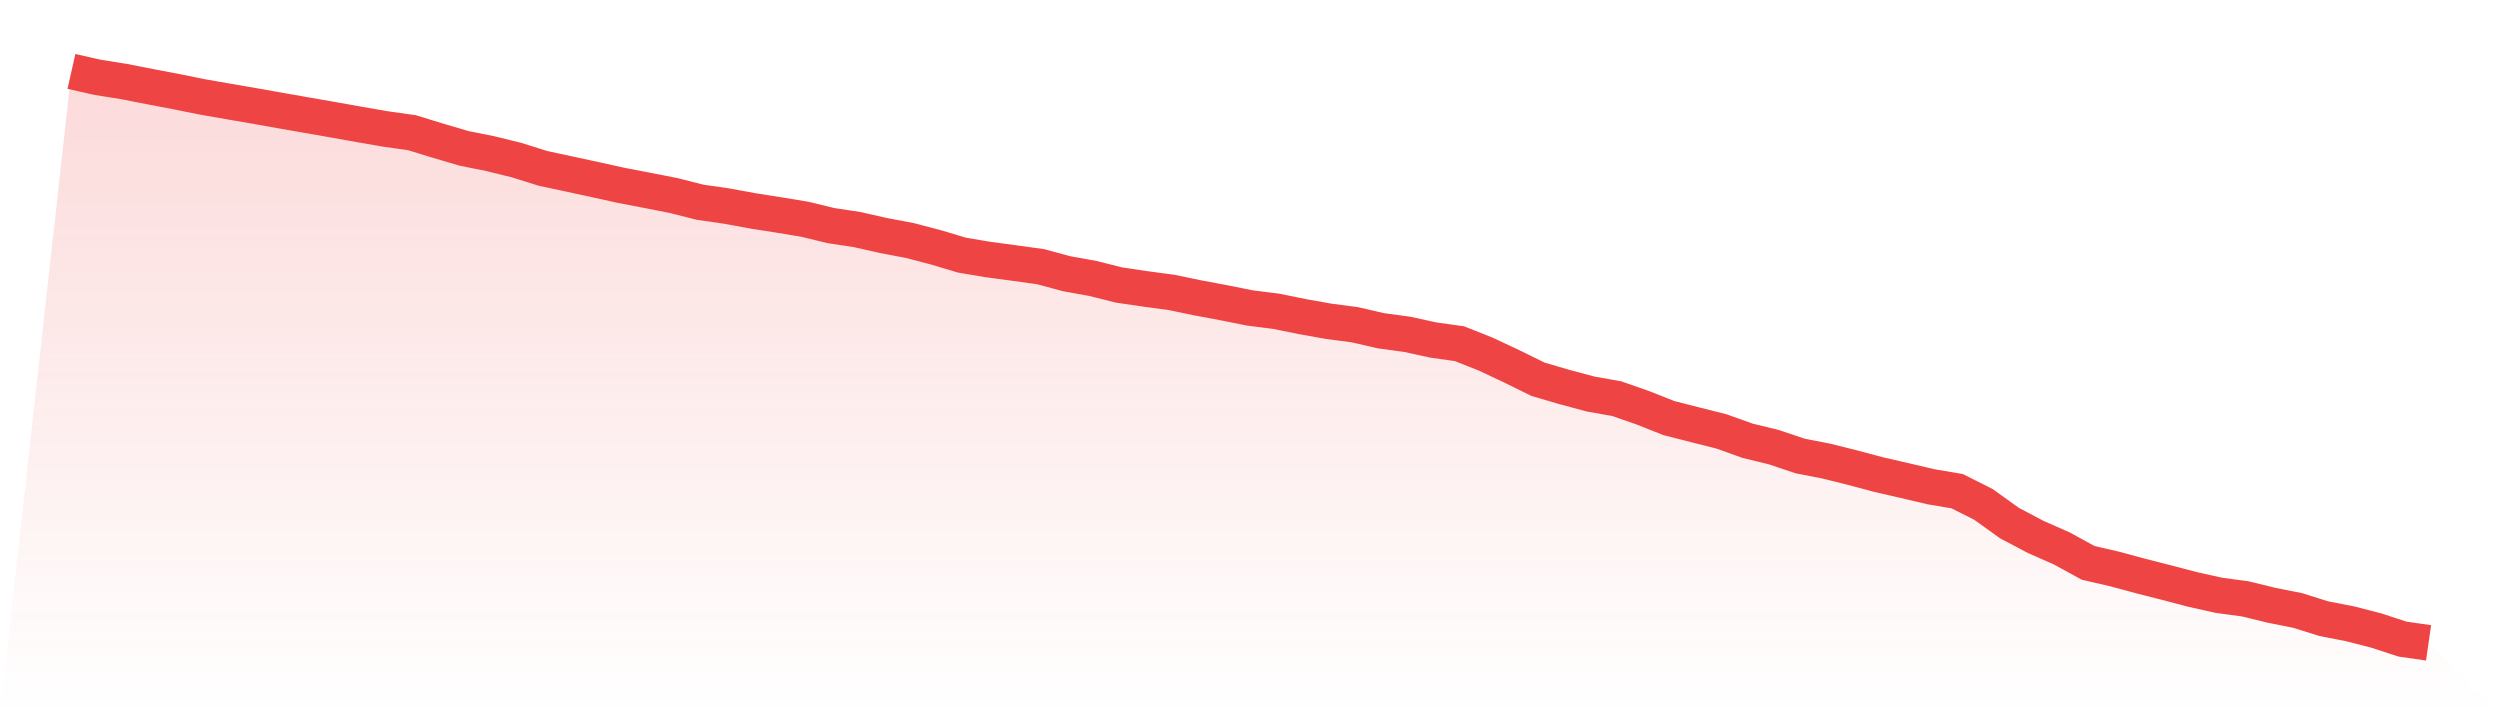 <svg viewBox="0 0 140 40" xmlns="http://www.w3.org/2000/svg">
<defs>
<linearGradient id="gradient" x1="0" x2="0" y1="0" y2="1">
<stop offset="0%" stop-color="#ef4444" stop-opacity="0.2"/>
<stop offset="100%" stop-color="#ef4444" stop-opacity="0"/>
</linearGradient>
</defs>
<path d="M4,4 L4,4 L5.467,4.331 L6.933,4.564 L8.4,4.852 L9.867,5.131 L11.333,5.427 L12.8,5.683 L14.267,5.936 L15.733,6.196 L17.2,6.453 L18.667,6.709 L20.133,6.971 L21.6,7.224 L23.067,7.43 L24.533,7.881 L26,8.312 L27.467,8.606 L28.933,8.967 L30.4,9.428 L31.867,9.742 L33.333,10.059 L34.8,10.383 L36.267,10.664 L37.733,10.952 L39.2,11.325 L40.667,11.536 L42.133,11.804 L43.6,12.036 L45.067,12.278 L46.533,12.633 L48,12.856 L49.467,13.188 L50.933,13.465 L52.4,13.848 L53.867,14.287 L55.333,14.534 L56.8,14.73 L58.267,14.933 L59.733,15.328 L61.2,15.593 L62.667,15.962 L64.133,16.178 L65.6,16.374 L67.067,16.679 L68.533,16.953 L70,17.247 L71.467,17.432 L72.933,17.73 L74.4,17.992 L75.867,18.185 L77.333,18.522 L78.8,18.722 L80.267,19.042 L81.733,19.248 L83.2,19.831 L84.667,20.52 L86.133,21.24 L87.6,21.671 L89.067,22.064 L90.533,22.324 L92,22.836 L93.467,23.416 L94.933,23.789 L96.4,24.159 L97.867,24.684 L99.333,25.041 L100.8,25.534 L102.267,25.82 L103.733,26.185 L105.2,26.577 L106.667,26.914 L108.133,27.258 L109.6,27.507 L111.067,28.243 L112.533,29.295 L114,30.068 L115.467,30.716 L116.933,31.52 L118.4,31.858 L119.867,32.255 L121.333,32.628 L122.8,33.012 L124.267,33.339 L125.733,33.536 L127.2,33.894 L128.667,34.186 L130.133,34.646 L131.6,34.931 L133.067,35.309 L134.533,35.788 L136,36 L140,40 L0,40 z" fill="url(#gradient)"/>
<path d="M4,4 L4,4 L5.467,4.331 L6.933,4.564 L8.4,4.852 L9.867,5.131 L11.333,5.427 L12.8,5.683 L14.267,5.936 L15.733,6.196 L17.2,6.453 L18.667,6.709 L20.133,6.971 L21.6,7.224 L23.067,7.43 L24.533,7.881 L26,8.312 L27.467,8.606 L28.933,8.967 L30.4,9.428 L31.867,9.742 L33.333,10.059 L34.8,10.383 L36.267,10.664 L37.733,10.952 L39.2,11.325 L40.667,11.536 L42.133,11.804 L43.6,12.036 L45.067,12.278 L46.533,12.633 L48,12.856 L49.467,13.188 L50.933,13.465 L52.4,13.848 L53.867,14.287 L55.333,14.534 L56.8,14.73 L58.267,14.933 L59.733,15.328 L61.2,15.593 L62.667,15.962 L64.133,16.178 L65.6,16.374 L67.067,16.679 L68.533,16.953 L70,17.247 L71.467,17.432 L72.933,17.73 L74.4,17.992 L75.867,18.185 L77.333,18.522 L78.8,18.722 L80.267,19.042 L81.733,19.248 L83.2,19.831 L84.667,20.52 L86.133,21.24 L87.6,21.671 L89.067,22.064 L90.533,22.324 L92,22.836 L93.467,23.416 L94.933,23.789 L96.4,24.159 L97.867,24.684 L99.333,25.041 L100.8,25.534 L102.267,25.82 L103.733,26.185 L105.2,26.577 L106.667,26.914 L108.133,27.258 L109.6,27.507 L111.067,28.243 L112.533,29.295 L114,30.068 L115.467,30.716 L116.933,31.52 L118.4,31.858 L119.867,32.255 L121.333,32.628 L122.8,33.012 L124.267,33.339 L125.733,33.536 L127.2,33.894 L128.667,34.186 L130.133,34.646 L131.6,34.931 L133.067,35.309 L134.533,35.788 L136,36" fill="none" stroke="#ef4444" stroke-width="2"/>
</svg>